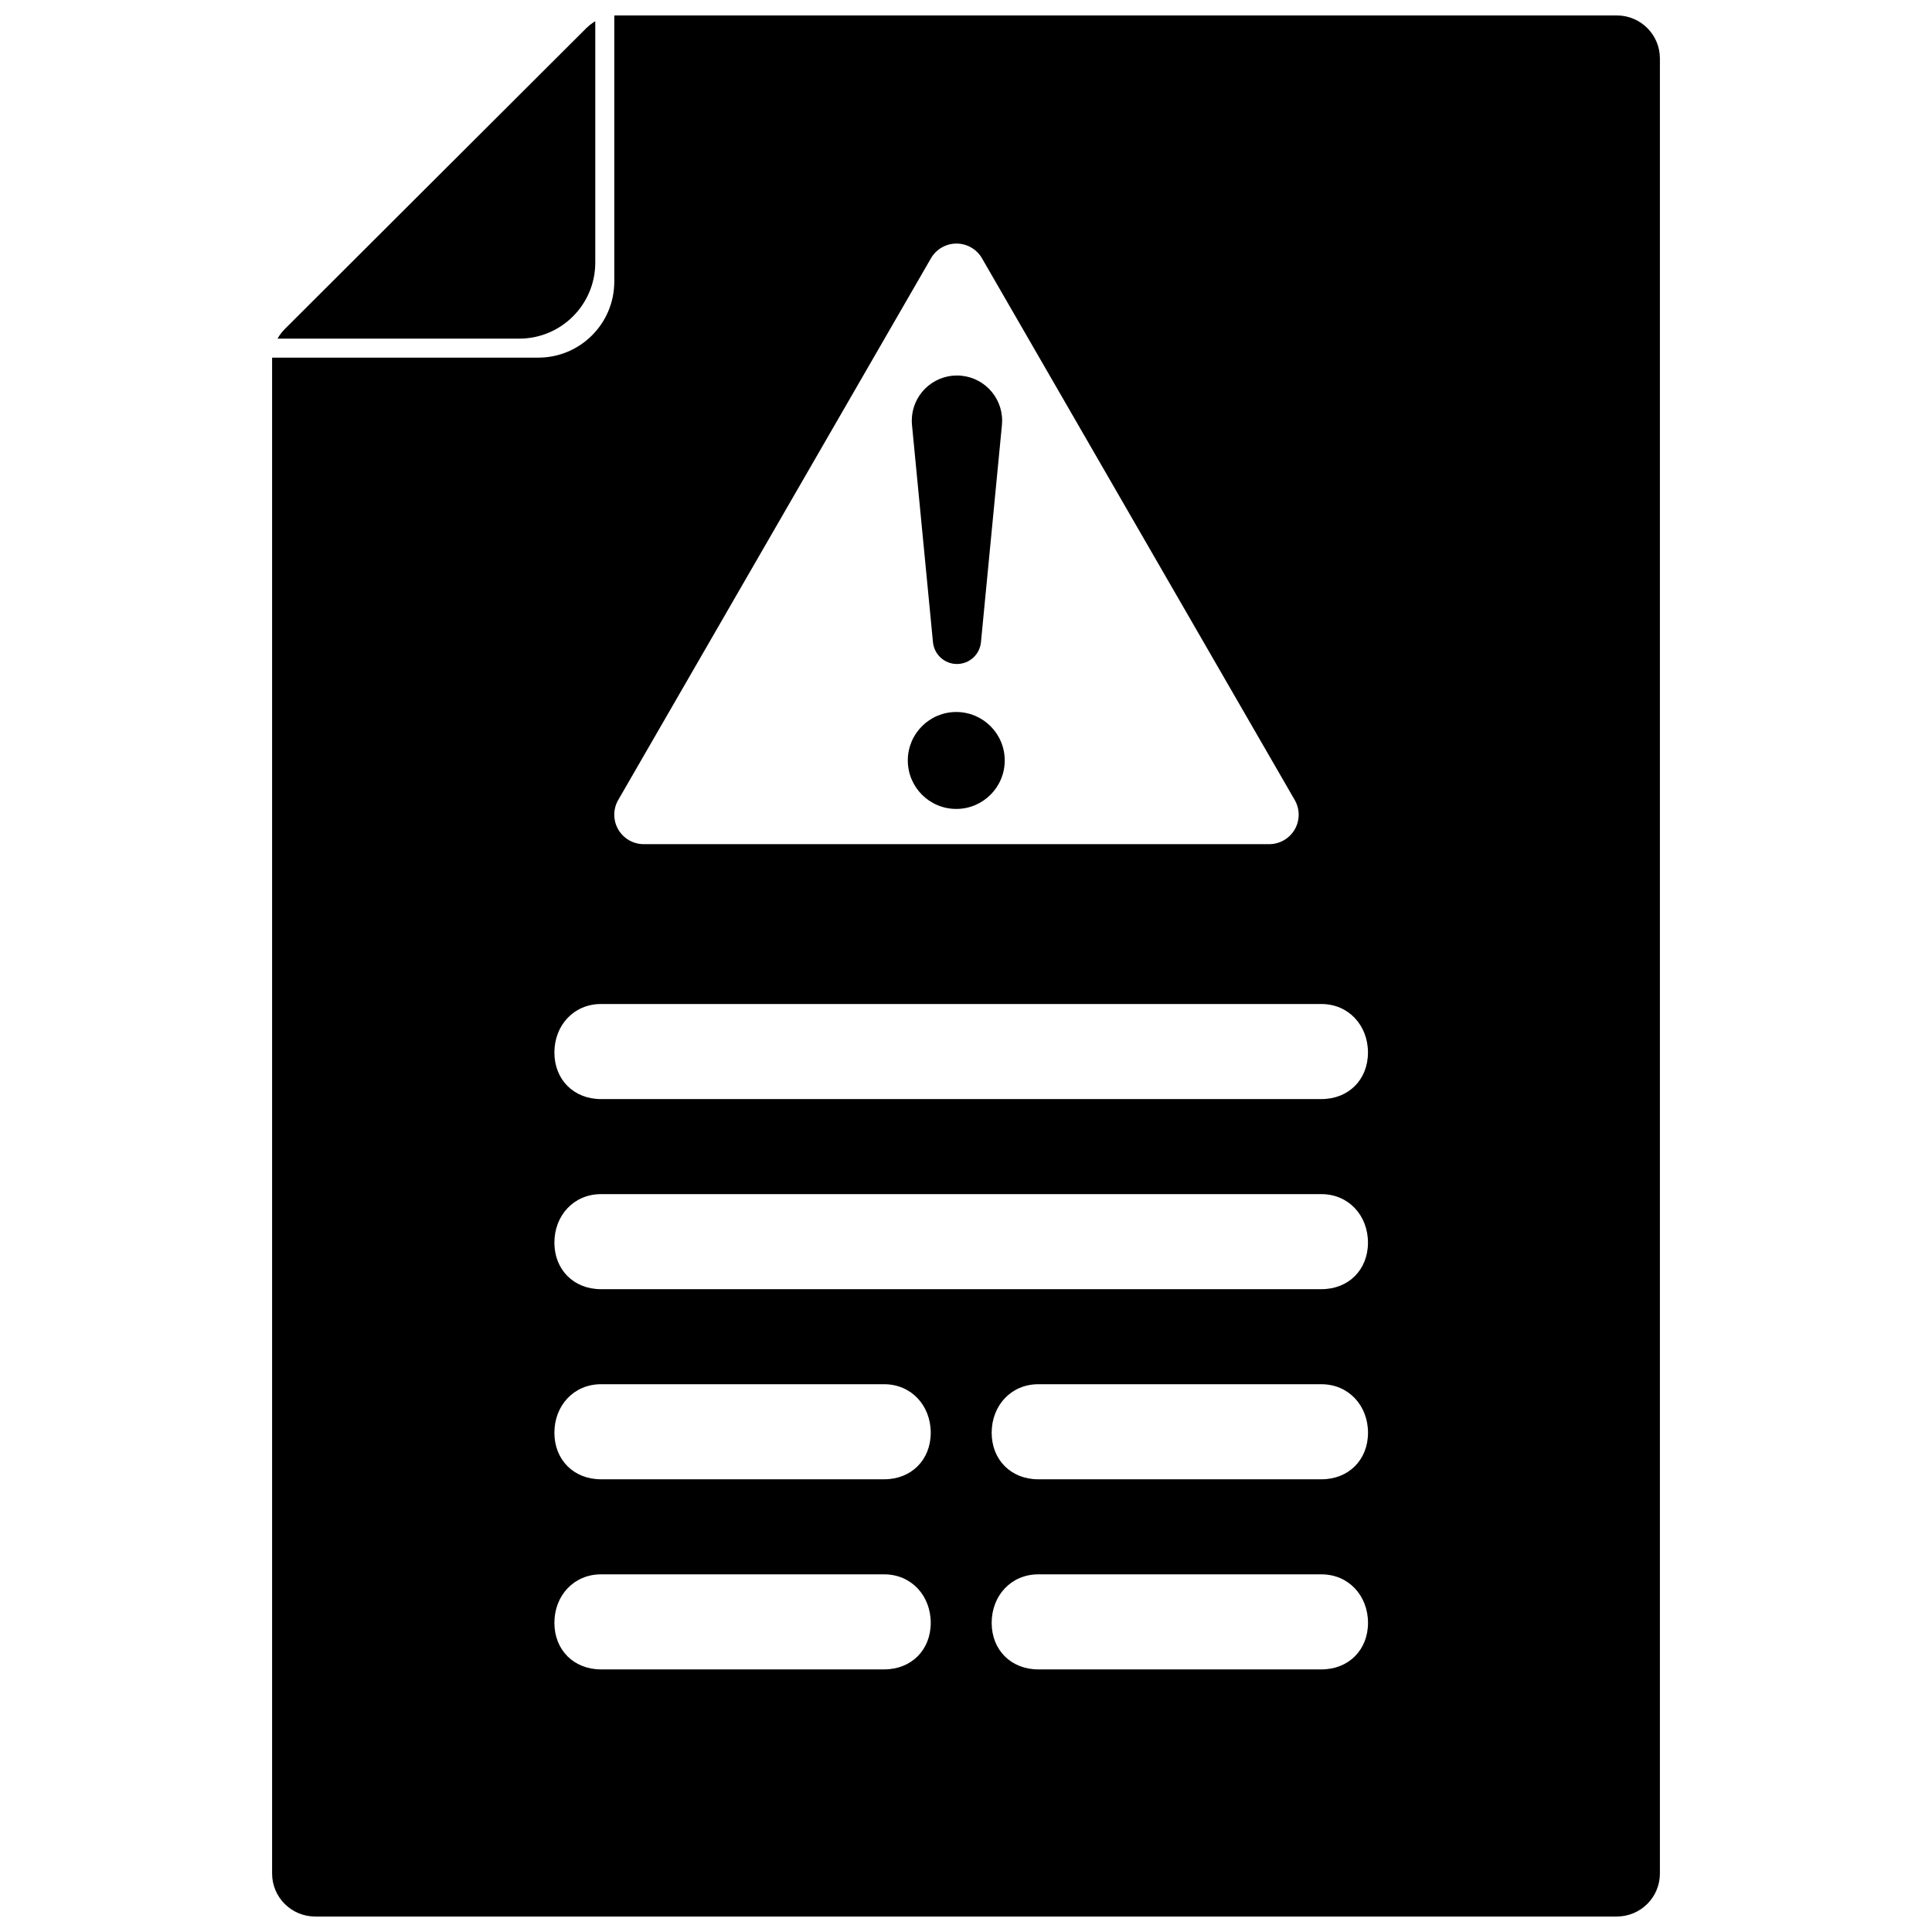 <?xml version="1.0" encoding="UTF-8"?>
<!-- Uploaded to: SVG Repo, www.svgrepo.com, Generator: SVG Repo Mixer Tools -->
<svg width="800px" height="800px" version="1.1" viewBox="144 144 512 512" xmlns="http://www.w3.org/2000/svg">
 <defs>
  <clipPath id="a">
   <path d="m216 148.09h368v503.81h-368z"/>
  </clipPath>
 </defs>
 <g clip-path="url(#a)">
  <path d="m217.55 233.74c0.109-0.191 0.227-0.379 0.344-0.566 0.051-0.078 0.094-0.16 0.145-0.234 0.141-0.215 0.301-0.414 0.457-0.617 0.07-0.094 0.137-0.191 0.211-0.281 0.172-0.207 0.359-0.402 0.543-0.598 0.07-0.074 0.133-0.152 0.203-0.227l79.953-79.789c0.07-0.07 0.148-0.133 0.223-0.199 0.195-0.188 0.395-0.371 0.602-0.543 0.09-0.074 0.191-0.141 0.281-0.211 0.203-0.156 0.406-0.316 0.617-0.457 0.078-0.051 0.156-0.094 0.234-0.145 0.129-0.082 0.262-0.164 0.391-0.242v63.957c0 11.129-9.02 20.152-20.152 20.152zm89.242-85.629c0.23-0.012 0.461-0.02 0.688-0.02h264.99c6.309 0 11.422 5.106 11.422 11.398v481.01c0 6.297-5.113 11.398-11.422 11.398h-344.94c-6.309 0-11.422-5.102-11.422-11.398v-401.22c0-0.168 0.004-0.336 0.012-0.5h70.52c11.129 0 20.152-9.023 20.152-20.152zm180.32 207.89-82.875-143.55c-1.398-2.414-3.973-3.902-6.758-3.902-2.797 0-5.367 1.488-6.766 3.902l-82.875 143.55c-1.398 2.414-1.398 5.391 0 7.805 1.398 2.418 3.969 3.906 6.758 3.906h165.76c2.785 0 5.363-1.488 6.766-3.906 1.387-2.414 1.387-5.391-0.008-7.805zm-89.508-112.49c6.613 0 11.973 5.359 11.973 11.969 0 0.387-0.02 0.77-0.055 1.152l-5.559 57.562c-0.316 3.273-3.066 5.773-6.359 5.773-3.289 0-6.039-2.5-6.356-5.773l-5.559-57.562c-0.633-6.582 4.184-12.43 10.766-13.066 0.383-0.035 0.766-0.055 1.148-0.055zm-0.184 89.176c7.094 0 12.844 5.75 12.844 12.844 0 7.09-5.75 12.844-12.844 12.844s-12.844-5.754-12.844-12.844c0-7.094 5.75-12.844 12.844-12.844zm-94.16 203.34h75.059c7.195 0 12.336-5.141 12.336-12.34 0-7.195-5.141-12.852-12.336-12.852h-75.059c-7.199 0-12.34 5.656-12.34 12.852 0 7.199 5.141 12.34 12.34 12.34zm0 50.379h75.059c7.195 0 12.336-5.141 12.336-12.336 0-7.199-5.141-12.852-12.336-12.852h-75.059c-7.199 0-12.34 5.652-12.34 12.852 0 7.195 5.141 12.336 12.34 12.336zm0-151.14h190.93c7.195 0 12.336-5.141 12.336-12.34 0-7.195-5.141-12.852-12.336-12.852h-190.93c-7.199 0-12.34 5.656-12.34 12.852 0 7.199 5.141 12.34 12.34 12.34zm0 50.379h190.93c7.195 0 12.336-5.141 12.336-12.336 0-7.199-5.141-12.852-12.336-12.852h-190.93c-7.199 0-12.34 5.652-12.34 12.852 0 7.195 5.141 12.336 12.34 12.336zm115.88 50.383h75.059c7.195 0 12.336-5.141 12.336-12.34 0-7.195-5.141-12.852-12.336-12.852h-75.059c-7.195 0-12.336 5.656-12.336 12.852 0 7.199 5.141 12.34 12.336 12.34zm0 50.379h75.059c7.195 0 12.336-5.141 12.336-12.336 0-7.199-5.141-12.852-12.336-12.852h-75.059c-7.195 0-12.336 5.652-12.336 12.852 0 7.195 5.141 12.336 12.336 12.336z"/>
 </g>
</svg>